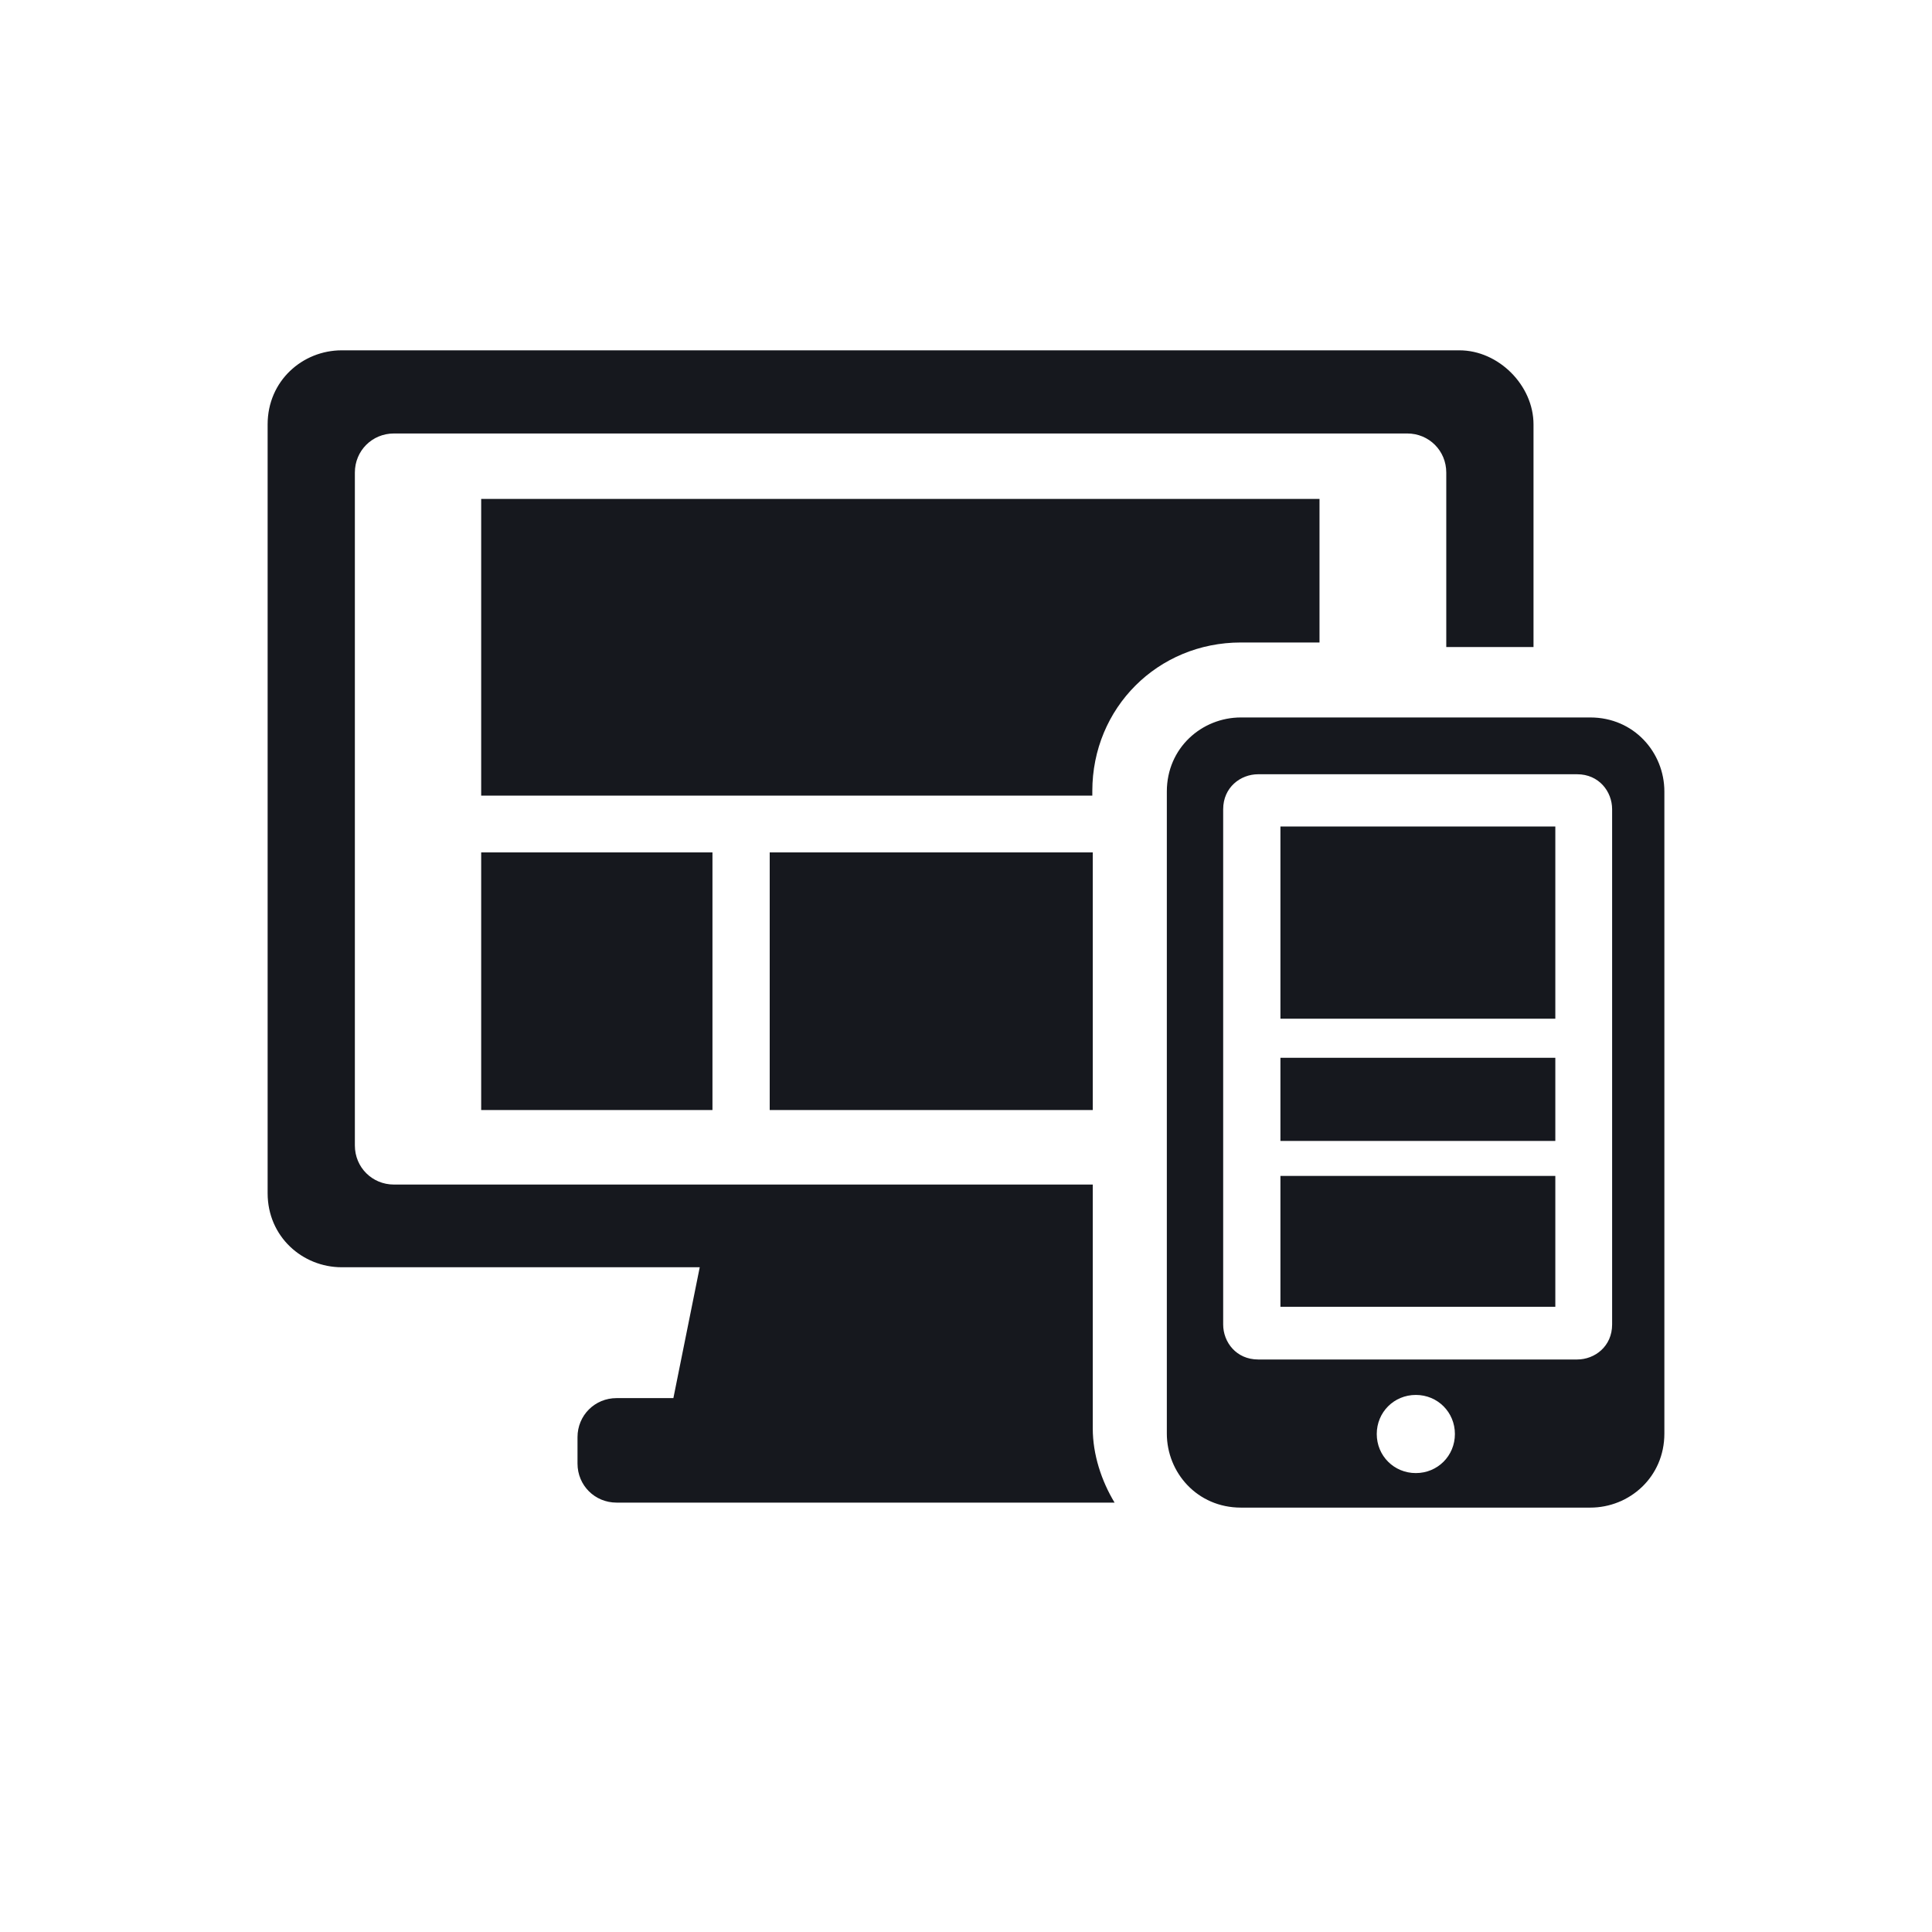 <?xml version="1.0" encoding="UTF-8"?>
<svg xmlns="http://www.w3.org/2000/svg" id="a" data-name="Layer 1" width="15mm" height="15mm" viewBox="0 0 42.52 42.52">
  <defs>
    <style>
      .b {
        fill: #16181e;
      }
    </style>
  </defs>
  <rect class="b" x="10.59" y="18.76" width="5.09" height="5.67"></rect>
  <path class="b" d="M35,15.79h-7.69c-.86,0-1.63,.67-1.63,1.63v14.13c0,.86,.67,1.63,1.63,1.63h7.69c.86,0,1.63-.67,1.63-1.63v-14.13c0-.86-.67-1.63-1.63-1.63Zm-3.84,16.63c-.48,0-.86-.38-.86-.86s.38-.86,.86-.86,.86,.38,.86,.86c0,.48-.38,.86-.86,.86Zm4.32-3.27c0,.48-.38,.77-.77,.77h-7.02c-.48,0-.77-.38-.77-.77v-11.34c0-.48,.38-.77,.77-.77h7.02c.48,0,.77,.38,.77,.77v11.34Z"></path>
  <path class="b" d="M29.04,14.15v-3.17H10.59v6.53h13.45v-.1c0-1.83,1.44-3.27,3.27-3.27h1.73Z"></path>
  <rect class="b" x="16.94" y="18.76" width="7.11" height="5.67"></rect>
  <path class="b" d="M24.05,26.07H8.67c-.48,0-.86-.38-.86-.86V10.4c0-.48,.38-.86,.86-.86H30.97c.48,0,.86,.38,.86,.86v3.84h1.92v-4.9c0-.86-.77-1.63-1.63-1.63H7.52c-.86,0-1.63,.67-1.63,1.63V26.26c0,.96,.77,1.63,1.63,1.63h7.88l-.58,2.88h-1.25c-.48,0-.86,.38-.86,.86v.58c0,.48,.38,.86,.86,.86h10.96c-.29-.48-.48-1.06-.48-1.63v-5.38h0Z"></path>
  <rect class="b" x="28.18" y="18.19" width="6.05" height="4.23"></rect>
  <rect class="b" x="28.18" y="23.28" width="6.05" height="1.83"></rect>
  <rect class="b" x="28.18" y="25.88" width="6.05" height="2.88"></rect>
</svg>
